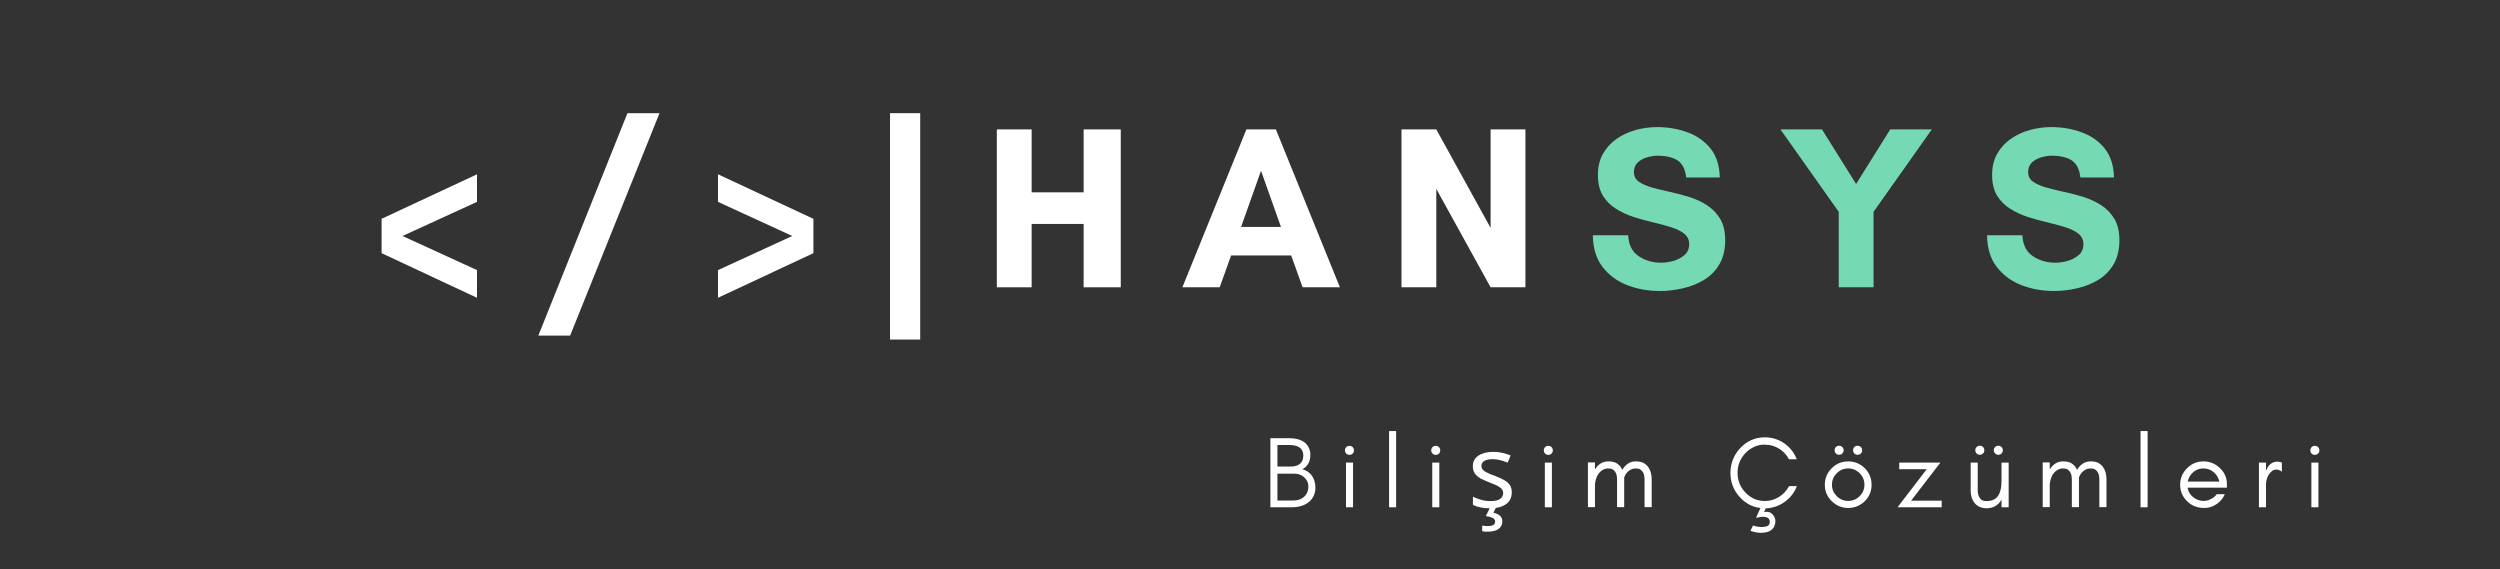<svg xmlns="http://www.w3.org/2000/svg" xmlns:xlink="http://www.w3.org/1999/xlink" width="606" zoomAndPan="magnify" viewBox="0 0 454.5 103.5" height="138" preserveAspectRatio="xMidYMid meet" version="1.0"><rect x="0" y="0" width="454.5" height="103.5" fill="#333333" stroke="none"/><defs><g/></defs><g fill="#ffffff" fill-opacity="1"><g transform="translate(66.844, 52.23)"><g><path d="M 19.875 1.906 L 2.531 -6.203 L 2.531 -12.453 L 19.875 -20.547 L 19.875 -15.531 L 6.328 -9.328 L 19.875 -3.125 Z M 19.875 1.906 "/></g></g></g><g fill="#ffffff" fill-opacity="1"><g transform="translate(97.697, 52.23)"><g><path d="M 0.172 8.781 L 16.375 -31.656 L 22.203 -31.656 L 5.953 8.781 Z M 0.172 8.781 "/></g></g></g><g fill="#ffffff" fill-opacity="1"><g transform="translate(128.002, 52.23)"><g><path d="M 19.875 -6.203 L 2.531 1.906 L 2.531 -3.125 L 16.031 -9.328 L 2.531 -15.531 L 2.531 -20.547 L 19.875 -12.453 Z M 19.875 -6.203 "/></g></g></g><g fill="#ffffff" fill-opacity="1"><g transform="translate(158.855, 52.23)"><g><path d="M 8.438 9.5 L 2.953 9.5 L 2.953 -31.656 L 8.438 -31.656 Z M 8.438 9.5 "/></g></g></g><g fill="#ffffff" fill-opacity="1"><g transform="translate(178.693, 52.23)"><g><path d="M 18.312 -28.703 L 25.062 -28.703 L 25.062 0 L 18.312 0 L 18.312 -11.516 L 8.859 -11.516 L 8.859 0 L 2.531 0 L 2.531 -28.703 L 8.859 -28.703 L 8.859 -17.266 L 18.312 -17.266 Z M 18.312 -28.703 "/></g></g></g><g fill="#ffffff" fill-opacity="1"><g transform="translate(214.737, 52.23)"><g><path d="M 18.141 -10.969 L 14.516 -21.188 L 10.891 -10.969 Z M 28.859 0 L 22.078 0 L 20 -5.781 L 9.078 -5.781 L 7 0 L 0.219 0 L 11.859 -28.703 L 17.219 -28.703 Z M 28.859 0 "/></g></g></g><g fill="#ffffff" fill-opacity="1"><g transform="translate(252.259, 52.23)"><g><path d="M 25.062 0 L 18.734 0 L 8.859 -17.891 L 8.859 0 L 2.531 0 L 2.531 -28.703 L 8.859 -28.703 L 18.734 -10.797 L 18.734 -28.703 L 25.062 -28.703 Z M 25.062 0 "/></g></g></g><g fill="#75dab4" fill-opacity="1"><g transform="translate(288.313, 52.23)"><g><path d="M 13.672 -4.469 C 14.348 -4.469 15.078 -4.57 15.859 -4.781 C 16.648 -5 17.332 -5.352 17.906 -5.844 C 18.488 -6.332 18.781 -7 18.781 -7.844 C 18.781 -8.633 18.477 -9.27 17.875 -9.75 C 17.27 -10.227 16.473 -10.617 15.484 -10.922 C 14.504 -11.234 13.43 -11.523 12.266 -11.797 C 11.098 -12.066 9.922 -12.391 8.734 -12.766 C 7.555 -13.148 6.473 -13.648 5.484 -14.266 C 4.504 -14.879 3.707 -15.676 3.094 -16.656 C 2.488 -17.645 2.188 -18.898 2.188 -20.422 C 2.188 -21.91 2.492 -23.195 3.109 -24.281 C 3.734 -25.363 4.555 -26.266 5.578 -26.984 C 6.609 -27.703 7.766 -28.238 9.047 -28.594 C 10.328 -28.945 11.617 -29.125 12.922 -29.125 C 14.891 -29.125 16.727 -28.812 18.438 -28.188 C 20.156 -27.57 21.555 -26.594 22.641 -25.25 C 23.723 -23.914 24.289 -22.156 24.344 -19.969 L 18.234 -19.969 C 18.066 -21.457 17.547 -22.488 16.672 -23.062 C 15.797 -23.633 14.57 -23.922 13 -23.922 C 12.406 -23.922 11.773 -23.82 11.109 -23.625 C 10.453 -23.438 9.891 -23.125 9.422 -22.688 C 8.961 -22.25 8.734 -21.664 8.734 -20.938 C 8.734 -20.195 9.035 -19.613 9.641 -19.188 C 10.242 -18.77 11.035 -18.422 12.016 -18.141 C 13.004 -17.859 14.086 -17.594 15.266 -17.344 C 16.453 -17.094 17.629 -16.785 18.797 -16.422 C 19.961 -16.055 21.035 -15.555 22.016 -14.922 C 23.004 -14.285 23.801 -13.461 24.406 -12.453 C 25.02 -11.441 25.328 -10.145 25.328 -8.562 C 25.328 -6.875 24.988 -5.438 24.312 -4.25 C 23.633 -3.07 22.723 -2.125 21.578 -1.406 C 20.441 -0.695 19.16 -0.176 17.734 0.156 C 16.316 0.5 14.879 0.672 13.422 0.672 C 11.305 0.672 9.328 0.312 7.484 -0.406 C 5.648 -1.125 4.16 -2.227 3.016 -3.719 C 1.879 -5.207 1.297 -7.117 1.266 -9.453 L 7.688 -9.453 C 7.77 -7.734 8.398 -6.473 9.578 -5.672 C 10.766 -4.867 12.129 -4.469 13.672 -4.469 Z M 13.672 -4.469 "/></g></g></g><g fill="#75dab4" fill-opacity="1"><g transform="translate(323.345, 52.23)"><g><path d="M 10.938 0 L 10.938 -13.719 L 0.344 -28.703 L 7.891 -28.703 L 14.094 -18.781 L 20.297 -28.703 L 27.859 -28.703 L 17.266 -13.719 L 17.266 0 Z M 10.938 0 "/></g></g></g><g fill="#75dab4" fill-opacity="1"><g transform="translate(359.98, 52.23)"><g><path d="M 13.672 -4.469 C 14.348 -4.469 15.078 -4.57 15.859 -4.781 C 16.648 -5 17.332 -5.352 17.906 -5.844 C 18.488 -6.332 18.781 -7 18.781 -7.844 C 18.781 -8.633 18.477 -9.27 17.875 -9.75 C 17.27 -10.227 16.473 -10.617 15.484 -10.922 C 14.504 -11.234 13.43 -11.523 12.266 -11.797 C 11.098 -12.066 9.922 -12.391 8.734 -12.766 C 7.555 -13.148 6.473 -13.648 5.484 -14.266 C 4.504 -14.879 3.707 -15.676 3.094 -16.656 C 2.488 -17.645 2.188 -18.898 2.188 -20.422 C 2.188 -21.91 2.492 -23.195 3.109 -24.281 C 3.734 -25.363 4.555 -26.266 5.578 -26.984 C 6.609 -27.703 7.766 -28.238 9.047 -28.594 C 10.328 -28.945 11.617 -29.125 12.922 -29.125 C 14.891 -29.125 16.727 -28.812 18.438 -28.188 C 20.156 -27.57 21.555 -26.594 22.641 -25.25 C 23.723 -23.914 24.289 -22.156 24.344 -19.969 L 18.234 -19.969 C 18.066 -21.457 17.547 -22.488 16.672 -23.062 C 15.797 -23.633 14.57 -23.922 13 -23.922 C 12.406 -23.922 11.773 -23.82 11.109 -23.625 C 10.453 -23.438 9.891 -23.125 9.422 -22.688 C 8.961 -22.25 8.734 -21.664 8.734 -20.938 C 8.734 -20.195 9.035 -19.613 9.641 -19.188 C 10.242 -18.77 11.035 -18.422 12.016 -18.141 C 13.004 -17.859 14.086 -17.594 15.266 -17.344 C 16.453 -17.094 17.629 -16.785 18.797 -16.422 C 19.961 -16.055 21.035 -15.555 22.016 -14.922 C 23.004 -14.285 23.801 -13.461 24.406 -12.453 C 25.02 -11.441 25.328 -10.145 25.328 -8.562 C 25.328 -6.875 24.988 -5.438 24.312 -4.25 C 23.633 -3.07 22.723 -2.125 21.578 -1.406 C 20.441 -0.695 19.16 -0.176 17.734 0.156 C 16.316 0.5 14.879 0.672 13.422 0.672 C 11.305 0.672 9.328 0.312 7.484 -0.406 C 5.648 -1.125 4.16 -2.227 3.016 -3.719 C 1.879 -5.207 1.297 -7.117 1.266 -9.453 L 7.688 -9.453 C 7.77 -7.734 8.398 -6.473 9.578 -5.672 C 10.766 -4.867 12.129 -4.469 13.672 -4.469 Z M 13.672 -4.469 "/></g></g></g><g fill="#ffffff" fill-opacity="1"><g transform="translate(229.565, 92.225)"><g><path d="M 9.578 -3.516 C 9.578 -2.992 9.461 -2.5 9.234 -2.031 C 9.004 -1.562 8.691 -1.18 8.297 -0.891 C 7.523 -0.297 6.504 0 5.234 0 L 1.391 0 L 1.391 -12.562 L 4.781 -12.562 C 6.613 -12.562 7.805 -11.992 8.359 -10.859 C 8.555 -10.453 8.656 -10.039 8.656 -9.625 C 8.656 -9.207 8.625 -8.879 8.562 -8.641 C 8.488 -8.398 8.395 -8.164 8.281 -7.938 C 7.988 -7.457 7.625 -7.117 7.188 -6.922 C 7.926 -6.723 8.508 -6.332 8.938 -5.75 C 9.363 -5.145 9.578 -4.398 9.578 -3.516 Z M 7.375 -9.422 C 7.375 -10.691 6.508 -11.328 4.781 -11.328 L 2.672 -11.328 L 2.672 -7.406 L 5.156 -7.406 C 5.82 -7.406 6.359 -7.57 6.766 -7.906 C 7.172 -8.238 7.375 -8.742 7.375 -9.422 Z M 8.297 -3.75 C 8.297 -4.113 8.227 -4.441 8.094 -4.734 C 7.945 -5.016 7.758 -5.258 7.531 -5.469 C 7.039 -5.895 6.461 -6.109 5.797 -6.109 L 2.672 -6.109 L 2.672 -1.234 L 5.594 -1.234 C 6.383 -1.234 7.031 -1.461 7.531 -1.922 C 8.039 -2.391 8.297 -3 8.297 -3.75 Z M 8.297 -3.75 "/></g></g></g><g fill="#ffffff" fill-opacity="1"><g transform="translate(243.216, 92.225)"><g><path d="M 2.703 -10.938 C 2.859 -10.77 2.938 -10.578 2.938 -10.359 C 2.938 -10.129 2.859 -9.93 2.703 -9.766 C 2.535 -9.609 2.344 -9.531 2.125 -9.531 C 1.883 -9.531 1.688 -9.609 1.531 -9.766 C 1.375 -9.93 1.297 -10.129 1.297 -10.359 C 1.297 -10.578 1.375 -10.77 1.531 -10.938 C 1.688 -11.094 1.883 -11.172 2.125 -11.172 C 2.344 -11.172 2.535 -11.094 2.703 -10.938 Z M 2.766 0 L 1.484 0 L 1.484 -8.125 L 2.766 -8.125 Z M 2.766 0 "/></g></g></g><g fill="#ffffff" fill-opacity="1"><g transform="translate(251.141, 92.225)"><g><path d="M 2.672 0 L 1.391 0 L 1.391 -13.859 L 2.672 -13.859 Z M 2.672 0 "/></g></g></g><g fill="#ffffff" fill-opacity="1"><g transform="translate(258.9, 92.225)"><g><path d="M 2.703 -10.938 C 2.859 -10.77 2.938 -10.578 2.938 -10.359 C 2.938 -10.129 2.859 -9.93 2.703 -9.766 C 2.535 -9.609 2.344 -9.531 2.125 -9.531 C 1.883 -9.531 1.688 -9.609 1.531 -9.766 C 1.375 -9.93 1.297 -10.129 1.297 -10.359 C 1.297 -10.578 1.375 -10.77 1.531 -10.938 C 1.688 -11.094 1.883 -11.172 2.125 -11.172 C 2.344 -11.172 2.535 -11.094 2.703 -10.938 Z M 2.766 0 L 1.484 0 L 1.484 -8.125 L 2.766 -8.125 Z M 2.766 0 "/></g></g></g><g fill="#ffffff" fill-opacity="1"><g transform="translate(266.825, 92.225)"><g><path d="M 8.016 -2.734 C 8.016 -1.773 7.656 -1.047 6.938 -0.547 C 6.227 -0.055 5.27 0.188 4.062 0.188 C 3.375 0.188 2.781 0.129 2.281 0.016 C 1.781 -0.086 1.336 -0.238 0.953 -0.438 L 0.953 -1.922 C 1.348 -1.723 1.828 -1.539 2.391 -1.375 C 2.953 -1.207 3.52 -1.125 4.094 -1.125 C 4.926 -1.125 5.523 -1.254 5.891 -1.516 C 6.266 -1.785 6.453 -2.141 6.453 -2.578 C 6.453 -2.828 6.383 -3.051 6.25 -3.25 C 6.113 -3.445 5.867 -3.645 5.516 -3.844 C 5.16 -4.039 4.656 -4.258 4 -4.5 C 3.363 -4.75 2.816 -4.992 2.359 -5.234 C 1.91 -5.484 1.562 -5.781 1.312 -6.125 C 1.062 -6.477 0.938 -6.926 0.938 -7.469 C 0.938 -8.301 1.273 -8.941 1.953 -9.391 C 2.641 -9.848 3.539 -10.078 4.656 -10.078 C 5.258 -10.078 5.82 -10.016 6.344 -9.891 C 6.863 -9.773 7.352 -9.617 7.812 -9.422 L 7.266 -8.125 C 6.836 -8.301 6.395 -8.445 5.938 -8.562 C 5.488 -8.688 5.023 -8.75 4.547 -8.75 C 3.879 -8.75 3.367 -8.641 3.016 -8.422 C 2.672 -8.211 2.5 -7.922 2.5 -7.547 C 2.5 -7.266 2.578 -7.031 2.734 -6.844 C 2.891 -6.664 3.156 -6.484 3.531 -6.297 C 3.906 -6.109 4.41 -5.898 5.047 -5.672 C 5.672 -5.43 6.203 -5.188 6.641 -4.938 C 7.086 -4.695 7.426 -4.398 7.656 -4.047 C 7.895 -3.703 8.016 -3.266 8.016 -2.734 Z M 6.297 2.562 C 6.297 3.156 6.066 3.613 5.609 3.938 C 5.148 4.27 4.469 4.438 3.562 4.438 C 3.164 4.438 2.859 4.406 2.641 4.344 L 2.641 3.328 C 2.742 3.348 2.891 3.367 3.078 3.391 C 3.266 3.41 3.441 3.422 3.609 3.422 C 4.055 3.422 4.395 3.359 4.625 3.234 C 4.863 3.117 4.984 2.91 4.984 2.609 C 4.984 2.285 4.816 2.051 4.484 1.906 C 4.16 1.758 3.766 1.656 3.297 1.594 L 4.094 0 L 5.156 0 L 4.688 0.984 C 5.125 1.078 5.5 1.242 5.812 1.484 C 6.133 1.734 6.297 2.094 6.297 2.562 Z M 6.297 2.562 "/></g></g></g><g fill="#ffffff" fill-opacity="1"><g transform="translate(279.368, 92.225)"><g><path d="M 2.703 -10.938 C 2.859 -10.77 2.938 -10.578 2.938 -10.359 C 2.938 -10.129 2.859 -9.93 2.703 -9.766 C 2.535 -9.609 2.344 -9.531 2.125 -9.531 C 1.883 -9.531 1.688 -9.609 1.531 -9.766 C 1.375 -9.93 1.297 -10.129 1.297 -10.359 C 1.297 -10.578 1.375 -10.77 1.531 -10.938 C 1.688 -11.094 1.883 -11.172 2.125 -11.172 C 2.344 -11.172 2.535 -11.094 2.703 -10.938 Z M 2.766 0 L 1.484 0 L 1.484 -8.125 L 2.766 -8.125 Z M 2.766 0 "/></g></g></g><g fill="#ffffff" fill-opacity="1"><g transform="translate(287.293, 92.225)"><g><path d="M 11.688 -0.031 L 11.688 -5.109 C 11.688 -5.953 11.422 -6.547 10.891 -6.891 C 10.711 -7.004 10.43 -7.062 10.047 -7.062 C 9.66 -7.062 9.301 -6.945 8.969 -6.719 C 8.645 -6.5 8.383 -6.219 8.188 -5.875 C 8.113 -5.738 8.047 -5.594 7.984 -5.438 C 7.984 -5.332 7.984 -5.223 7.984 -5.109 L 7.984 -0.031 L 6.688 -0.031 L 6.688 -5.109 C 6.688 -5.953 6.422 -6.547 5.891 -6.891 C 5.703 -7.004 5.422 -7.062 5.047 -7.062 C 4.66 -7.062 4.301 -6.945 3.969 -6.719 C 3.633 -6.5 3.367 -6.219 3.172 -5.875 C 2.91 -5.414 2.742 -4.852 2.672 -4.188 L 2.672 -0.031 L 1.391 -0.031 L 1.391 -8.156 L 2.672 -8.156 L 2.672 -6.875 C 2.922 -7.289 3.227 -7.629 3.594 -7.891 C 4.02 -8.191 4.516 -8.344 5.078 -8.344 C 5.641 -8.344 6.098 -8.258 6.453 -8.094 C 6.797 -7.906 7.082 -7.664 7.312 -7.375 C 7.438 -7.195 7.547 -7.004 7.641 -6.797 C 7.891 -7.242 8.211 -7.609 8.609 -7.891 C 9.023 -8.191 9.516 -8.344 10.078 -8.344 C 10.648 -8.344 11.109 -8.258 11.453 -8.094 C 11.797 -7.906 12.082 -7.664 12.312 -7.375 C 12.758 -6.789 12.984 -6.035 12.984 -5.109 L 12.984 -0.031 Z M 11.688 -0.031 "/></g></g></g><g fill="#ffffff" fill-opacity="1"><g transform="translate(305.081, 92.225)"><g/></g></g><g fill="#ffffff" fill-opacity="1"><g transform="translate(313.764, 92.225)"><g><path d="M 12.906 -3.844 C 12.438 -2.633 11.676 -1.664 10.625 -0.938 C 9.602 -0.227 8.484 0.145 7.266 0.188 L 6.938 0.844 C 6.957 0.832 7.117 0.828 7.422 0.828 C 7.723 0.828 7.988 0.898 8.219 1.047 C 8.438 1.203 8.613 1.395 8.75 1.625 C 9.062 2.176 9.086 2.766 8.828 3.391 C 8.547 4.066 7.945 4.469 7.031 4.594 C 6.195 4.719 5.344 4.609 4.469 4.266 L 4.938 3.312 C 5.625 3.551 6.285 3.633 6.922 3.562 C 7.566 3.5 7.91 3.27 7.953 2.875 C 8.066 2.227 7.781 1.852 7.094 1.75 C 6.832 1.719 6.562 1.723 6.281 1.766 C 6 1.816 5.734 1.863 5.484 1.906 L 6.281 0.125 C 4.883 -0.031 3.672 -0.648 2.641 -1.734 C 1.43 -2.992 0.828 -4.504 0.828 -6.266 C 0.828 -7.141 0.988 -7.969 1.312 -8.75 C 1.633 -9.531 2.078 -10.211 2.641 -10.797 C 3.867 -12.078 5.352 -12.719 7.094 -12.719 C 8.375 -12.719 9.539 -12.359 10.594 -11.641 C 11.656 -10.898 12.422 -9.93 12.891 -8.734 L 11.469 -8.734 C 10.789 -9.973 9.781 -10.797 8.438 -11.203 C 8 -11.328 7.488 -11.391 6.906 -11.391 C 6.332 -11.391 5.742 -11.254 5.141 -10.984 C 4.535 -10.703 4.008 -10.328 3.562 -9.859 C 2.602 -8.859 2.125 -7.66 2.125 -6.266 C 2.125 -4.867 2.602 -3.672 3.562 -2.672 C 4.539 -1.648 5.719 -1.141 7.094 -1.141 C 8.031 -1.141 8.891 -1.391 9.672 -1.891 C 10.453 -2.379 11.055 -3.031 11.484 -3.844 Z M 12.906 -3.844 "/></g></g></g><g fill="#ffffff" fill-opacity="1"><g transform="translate(330.924, 92.225)"><g><path d="M 8.031 -4.094 C 8.031 -4.906 7.742 -5.602 7.172 -6.188 C 6.586 -6.77 5.891 -7.062 5.078 -7.062 C 4.266 -7.062 3.566 -6.77 2.984 -6.188 C 2.41 -5.602 2.125 -4.906 2.125 -4.094 C 2.125 -3.301 2.41 -2.613 2.984 -2.031 C 3.566 -1.445 4.266 -1.156 5.078 -1.156 C 5.891 -1.156 6.586 -1.445 7.172 -2.031 C 7.742 -2.613 8.031 -3.301 8.031 -4.094 Z M 9.328 -4.094 C 9.328 -2.914 8.914 -1.922 8.094 -1.109 C 7.238 -0.285 6.234 0.125 5.078 0.125 C 3.922 0.125 2.926 -0.285 2.094 -1.109 C 1.25 -1.922 0.828 -2.914 0.828 -4.094 C 0.828 -5.27 1.25 -6.273 2.094 -7.109 C 2.914 -7.93 3.91 -8.344 5.078 -8.344 C 6.242 -8.344 7.25 -7.93 8.094 -7.109 C 8.914 -6.273 9.328 -5.27 9.328 -4.094 Z M 7.375 -10.953 C 7.531 -10.797 7.609 -10.602 7.609 -10.375 C 7.609 -10.145 7.531 -9.945 7.375 -9.781 C 7.207 -9.625 7.008 -9.547 6.781 -9.547 C 6.539 -9.547 6.348 -9.625 6.203 -9.781 C 6.047 -9.945 5.969 -10.145 5.969 -10.375 C 5.969 -10.602 6.047 -10.797 6.203 -10.953 C 6.348 -11.109 6.539 -11.188 6.781 -11.188 C 7.008 -11.188 7.207 -11.109 7.375 -10.953 Z M 4 -10.953 C 4.164 -10.797 4.25 -10.602 4.25 -10.375 C 4.25 -10.145 4.164 -9.945 4 -9.781 C 3.844 -9.625 3.648 -9.547 3.422 -9.547 C 3.18 -9.547 2.988 -9.625 2.844 -9.781 C 2.688 -9.945 2.609 -10.145 2.609 -10.375 C 2.609 -10.602 2.688 -10.797 2.844 -10.953 C 2.988 -11.109 3.18 -11.188 3.422 -11.188 C 3.648 -11.188 3.844 -11.109 4 -10.953 Z M 4 -10.953 "/></g></g></g><g fill="#ffffff" fill-opacity="1"><g transform="translate(344.778, 92.225)"><g><path d="M 0.188 0 L 5.5 -6.922 L 0.5 -6.922 L 0.5 -8.125 L 7.984 -8.125 L 2.656 -1.203 L 8.219 -1.203 L 8.219 0 Z M 0.188 0 "/></g></g></g><g fill="#ffffff" fill-opacity="1"><g transform="translate(356.878, 92.225)"><g><path d="M 7 -1.391 C 6.395 -0.348 5.488 0.172 4.281 0.172 C 3.375 0.172 2.66 -0.129 2.141 -0.734 C 1.641 -1.336 1.391 -2.109 1.391 -3.047 L 1.391 -8.125 L 2.672 -8.125 L 2.672 -3.047 C 2.672 -2.516 2.797 -2.066 3.047 -1.703 C 3.273 -1.316 3.672 -1.125 4.234 -1.125 C 5.242 -1.125 5.957 -1.445 6.375 -2.094 C 6.789 -2.719 7 -3.598 7 -4.734 L 7 -8.125 L 8.297 -8.125 L 8.297 0 L 7 0 Z M 7 -10.953 C 7.156 -10.797 7.234 -10.602 7.234 -10.375 C 7.234 -10.145 7.156 -9.945 7 -9.781 C 6.844 -9.625 6.645 -9.547 6.406 -9.547 C 6.176 -9.547 5.988 -9.625 5.844 -9.781 C 5.676 -9.945 5.594 -10.145 5.594 -10.375 C 5.594 -10.602 5.676 -10.797 5.844 -10.953 C 5.988 -11.109 6.176 -11.188 6.406 -11.188 C 6.645 -11.188 6.844 -11.109 7 -10.953 Z M 3.641 -10.953 C 3.797 -10.797 3.875 -10.602 3.875 -10.375 C 3.875 -10.145 3.797 -9.945 3.641 -9.781 C 3.473 -9.625 3.273 -9.547 3.047 -9.547 C 2.816 -9.547 2.625 -9.625 2.469 -9.781 C 2.312 -9.945 2.234 -10.145 2.234 -10.375 C 2.234 -10.602 2.312 -10.797 2.469 -10.953 C 2.625 -11.109 2.816 -11.188 3.047 -11.188 C 3.273 -11.188 3.473 -11.109 3.641 -10.953 Z M 3.641 -10.953 "/></g></g></g><g fill="#ffffff" fill-opacity="1"><g transform="translate(369.974, 92.225)"><g><path d="M 11.688 -0.031 L 11.688 -5.109 C 11.688 -5.953 11.422 -6.547 10.891 -6.891 C 10.711 -7.004 10.43 -7.062 10.047 -7.062 C 9.66 -7.062 9.301 -6.945 8.969 -6.719 C 8.645 -6.5 8.383 -6.219 8.188 -5.875 C 8.113 -5.738 8.047 -5.594 7.984 -5.438 C 7.984 -5.332 7.984 -5.223 7.984 -5.109 L 7.984 -0.031 L 6.688 -0.031 L 6.688 -5.109 C 6.688 -5.953 6.422 -6.547 5.891 -6.891 C 5.703 -7.004 5.422 -7.062 5.047 -7.062 C 4.66 -7.062 4.301 -6.945 3.969 -6.719 C 3.633 -6.5 3.367 -6.219 3.172 -5.875 C 2.91 -5.414 2.742 -4.852 2.672 -4.188 L 2.672 -0.031 L 1.391 -0.031 L 1.391 -8.156 L 2.672 -8.156 L 2.672 -6.875 C 2.922 -7.289 3.227 -7.629 3.594 -7.891 C 4.02 -8.191 4.516 -8.344 5.078 -8.344 C 5.641 -8.344 6.098 -8.258 6.453 -8.094 C 6.797 -7.906 7.082 -7.664 7.312 -7.375 C 7.438 -7.195 7.547 -7.004 7.641 -6.797 C 7.891 -7.242 8.211 -7.609 8.609 -7.891 C 9.023 -8.191 9.516 -8.344 10.078 -8.344 C 10.648 -8.344 11.109 -8.258 11.453 -8.094 C 11.797 -7.906 12.082 -7.664 12.312 -7.375 C 12.758 -6.789 12.984 -6.035 12.984 -5.109 L 12.984 -0.031 Z M 11.688 -0.031 "/></g></g></g><g fill="#ffffff" fill-opacity="1"><g transform="translate(387.763, 92.225)"><g><path d="M 2.672 0 L 1.391 0 L 1.391 -13.859 L 2.672 -13.859 Z M 2.672 0 "/></g></g></g><g fill="#ffffff" fill-opacity="1"><g transform="translate(395.522, 92.225)"><g><path d="M 9.328 -4.25 L 9.328 -3.562 L 2.172 -3.562 C 2.297 -2.863 2.633 -2.289 3.188 -1.844 C 3.758 -1.383 4.391 -1.156 5.078 -1.156 C 5.547 -1.156 5.992 -1.27 6.422 -1.5 C 6.848 -1.707 7.203 -2 7.484 -2.375 L 8.953 -2.375 C 8.609 -1.602 8.094 -0.992 7.406 -0.547 C 6.707 -0.098 6 0.125 5.281 0.125 C 4.551 0.125 3.938 0.016 3.438 -0.203 C 2.914 -0.422 2.469 -0.723 2.094 -1.109 C 1.25 -1.922 0.828 -2.914 0.828 -4.094 C 0.828 -5.27 1.25 -6.273 2.094 -7.109 C 2.914 -7.93 3.91 -8.344 5.078 -8.344 C 6.211 -8.344 7.203 -7.941 8.047 -7.141 C 8.898 -6.328 9.328 -5.363 9.328 -4.25 Z M 7.953 -4.672 C 7.805 -5.359 7.461 -5.93 6.922 -6.391 C 6.379 -6.836 5.766 -7.062 5.078 -7.062 C 4.016 -7.062 3.18 -6.586 2.578 -5.641 C 2.398 -5.336 2.273 -5.016 2.203 -4.672 Z M 7.953 -4.672 "/></g></g></g><g fill="#ffffff" fill-opacity="1"><g transform="translate(409.283, 92.225)"><g><path d="M 5.562 -6.453 C 5.258 -6.723 4.938 -6.859 4.594 -6.859 C 4.258 -6.859 3.977 -6.766 3.75 -6.578 C 3.5 -6.379 3.297 -6.145 3.141 -5.875 C 2.828 -5.332 2.672 -4.727 2.672 -4.062 L 2.672 0 L 1.391 0 L 1.391 -8.125 L 2.672 -8.125 L 2.672 -6.453 L 2.734 -6.781 C 3.16 -7.789 3.832 -8.297 4.75 -8.297 C 5.031 -8.297 5.301 -8.238 5.562 -8.125 Z M 5.562 -6.453 "/></g></g></g><g fill="#ffffff" fill-opacity="1"><g transform="translate(418.723, 92.225)"><g><path d="M 2.703 -10.938 C 2.859 -10.77 2.938 -10.578 2.938 -10.359 C 2.938 -10.129 2.859 -9.93 2.703 -9.766 C 2.535 -9.609 2.344 -9.531 2.125 -9.531 C 1.883 -9.531 1.688 -9.609 1.531 -9.766 C 1.375 -9.93 1.297 -10.129 1.297 -10.359 C 1.297 -10.578 1.375 -10.77 1.531 -10.938 C 1.688 -11.094 1.883 -11.172 2.125 -11.172 C 2.344 -11.172 2.535 -11.094 2.703 -10.938 Z M 2.766 0 L 1.484 0 L 1.484 -8.125 L 2.766 -8.125 Z M 2.766 0 "/></g></g></g></svg>